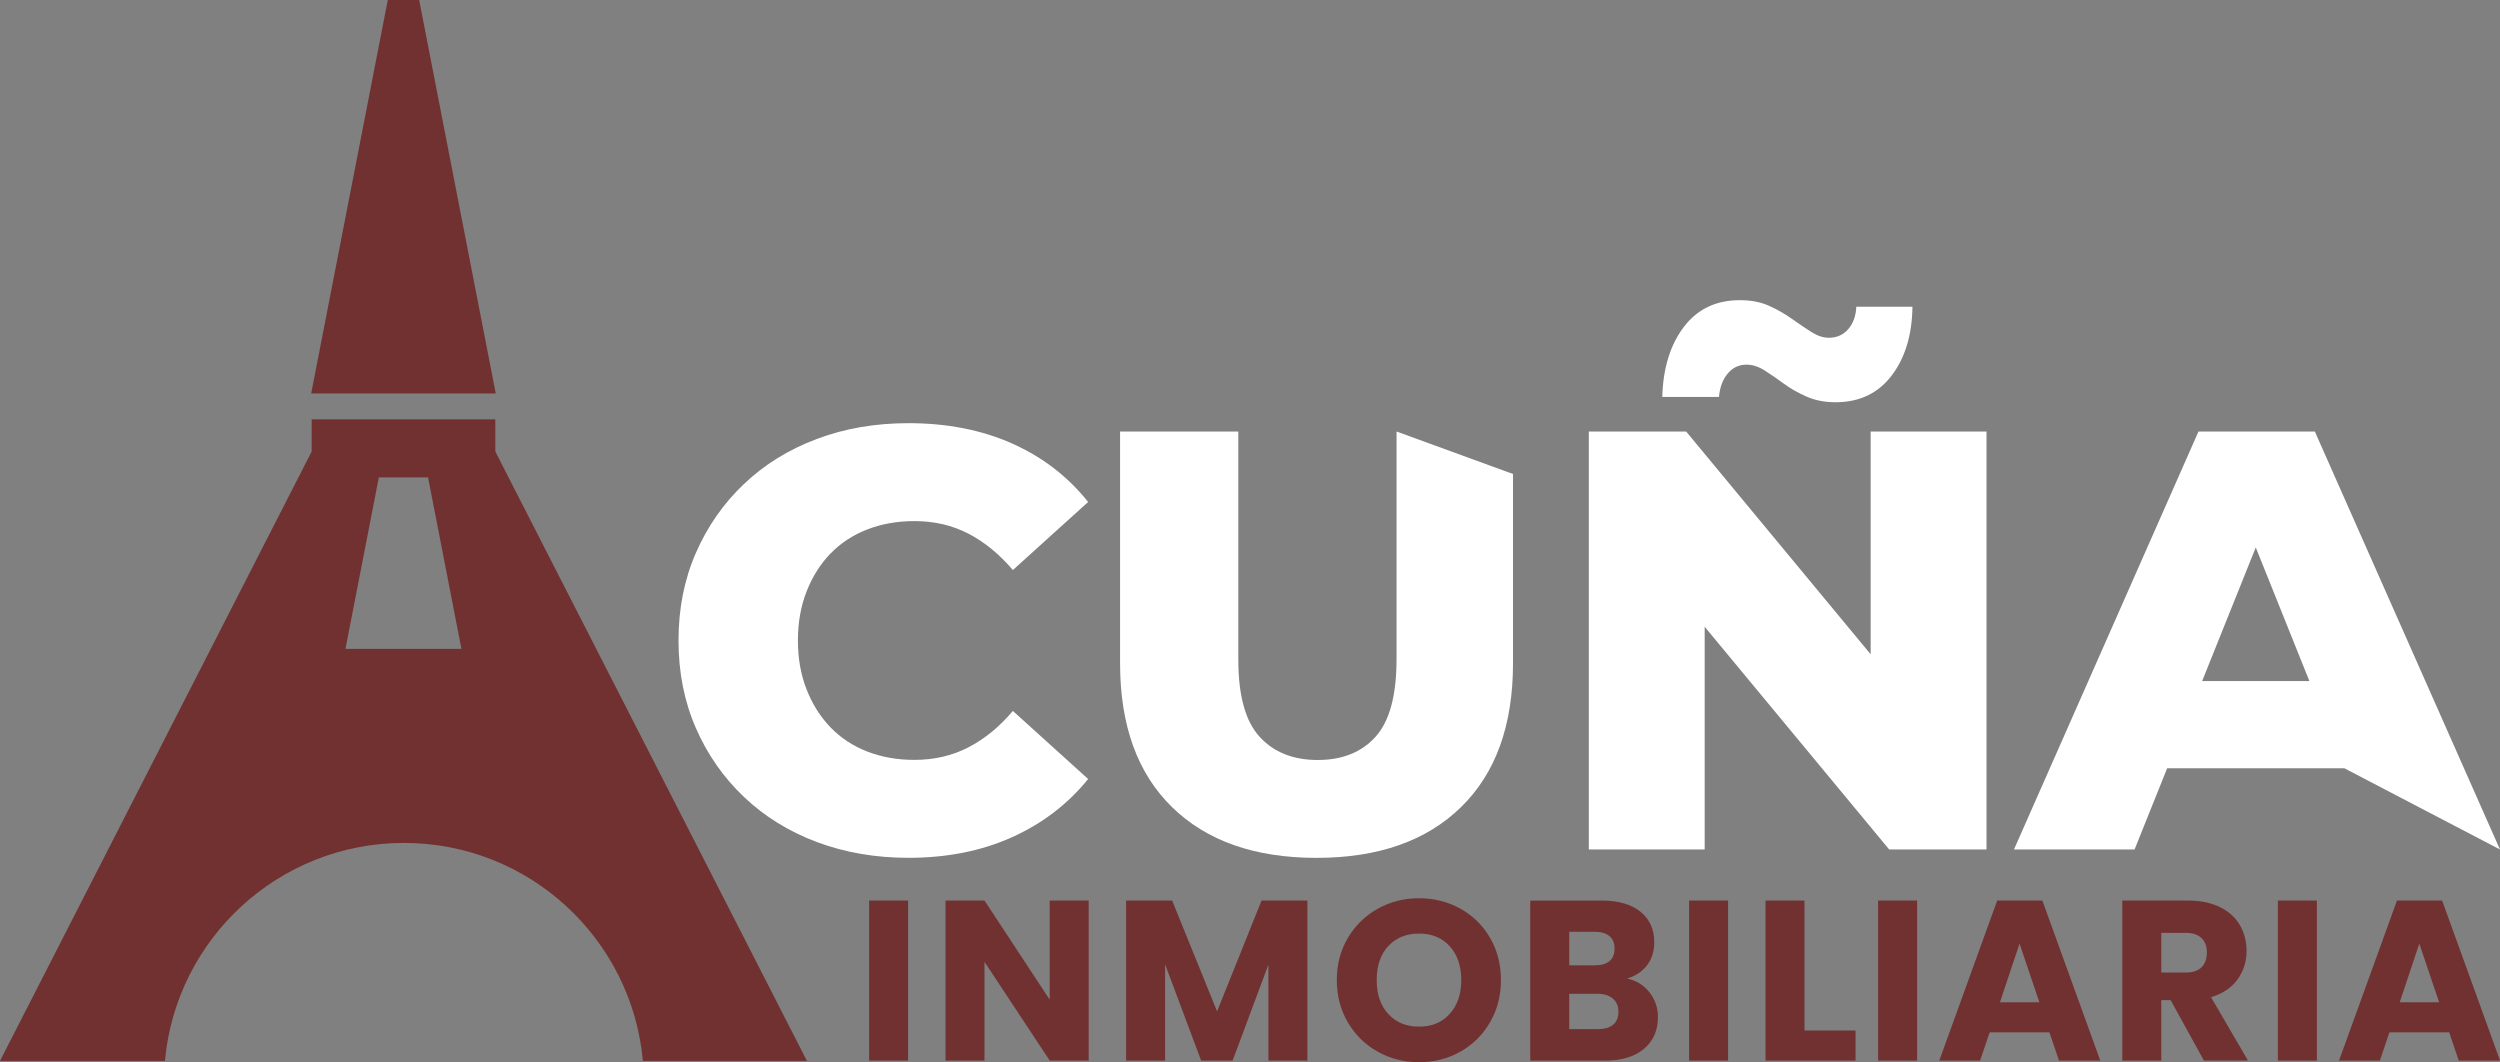 <svg xmlns="http://www.w3.org/2000/svg" id="Capa_2" data-name="Capa 2" viewBox="0 0 542.51 230.5"><rect x="0" y="0" width="542.51" height="230.5" fill="#808080" stroke="none"/><defs><style>      .cls-1 {        fill: #fff;      }      .cls-1, .cls-2 {        stroke-width: 0px;      }      .cls-2 {        fill: #713131;      }    </style></defs><g id="Capa_1-2" data-name="Capa 1"><g><g><path class="cls-1" d="m180.21,120.14c2.2-2.28,4.86-4.03,7.97-5.24,3.11-1.21,6.52-1.82,10.24-1.82,4.32,0,8.23.91,11.72,2.72,3.5,1.81,6.72,4.45,9.66,7.9l16.33-14.77c-4.41-5.53-9.91-9.76-16.52-12.7-6.61-2.93-14.1-4.4-22.48-4.4-7.17,0-13.8,1.14-19.89,3.43-6.09,2.29-11.36,5.55-15.81,9.78-4.45,4.23-7.93,9.23-10.43,14.97-2.51,5.74-3.76,12.07-3.76,18.98s1.25,13.24,3.76,18.98c2.5,5.75,5.98,10.73,10.43,14.96,4.45,4.23,9.72,7.5,15.81,9.79,6.09,2.28,12.72,3.43,19.89,3.43,8.38,0,15.87-1.49,22.48-4.47,6.61-2.98,12.12-7.19,16.52-12.63l-16.33-14.77c-2.94,3.46-6.15,6.09-9.66,7.9-3.5,1.81-7.41,2.72-11.72,2.72-3.72,0-7.13-.61-10.24-1.82-3.11-1.21-5.76-2.96-7.97-5.25-2.2-2.29-3.93-5.03-5.18-8.23-1.26-3.19-1.88-6.74-1.88-10.63s.63-7.43,1.88-10.62c1.25-3.19,2.98-5.94,5.18-8.23Z"></path><path class="cls-1" d="m303.05,143.14c0,7.77-1.51,13.35-4.53,16.72-3.03,3.37-7.21,5.06-12.57,5.06s-9.57-1.69-12.63-5.06c-3.07-3.37-4.6-8.94-4.6-16.72v-49.5h-25.66v50.28c0,13.48,3.76,23.89,11.28,31.23,7.51,7.34,17.96,11.01,31.35,11.01s23.84-3.67,31.36-11.01c7.52-7.34,11.28-17.75,11.28-31.23v-41.06l-25.27-9.22v49.5Z"></path><path class="cls-1" d="m374.91,81.07c1.08-1.29,2.44-1.94,4.08-1.94,1.29,0,2.59.41,3.89,1.23,1.3.82,2.68,1.77,4.15,2.85,1.47,1.08,3.13,2.03,4.99,2.85,1.86.82,3.95,1.23,6.28,1.23,5.18,0,9.24-1.92,12.18-5.77,2.93-3.84,4.45-8.83,4.53-14.96h-12.18c-.09,1.99-.67,3.61-1.75,4.86-1.08,1.25-2.49,1.88-4.21,1.88-1.21,0-2.46-.41-3.76-1.23-1.3-.82-2.7-1.77-4.21-2.85-1.51-1.08-3.17-2.03-4.99-2.85-1.81-.82-3.93-1.23-6.35-1.23-5.18,0-9.24,1.94-12.18,5.83-2.94,3.89-4.49,8.94-4.66,15.16h12.31c.17-2.07.8-3.76,1.88-5.06Z"></path><polygon class="cls-1" points="405.94 141.98 365.9 93.64 344.78 93.64 344.78 184.34 369.92 184.34 369.92 136.01 409.96 184.34 431.08 184.34 431.08 93.64 405.94 93.64 405.94 141.98"></polygon><path class="cls-1" d="m502.34,93.64h-25.26l-40.04,90.7h26.17l7.07-17.62h38.46l33.76,17.62-40.17-90.7Zm-24.47,54.16l11.64-29,11.64,29h-23.28Z"></path></g><g><polygon class="cls-2" points="107.58 85.38 67.53 85.38 84.15 0 90.96 0 107.58 85.38"></polygon><path class="cls-2" d="m107.49,97.99v-6.99h-39.86v6.99L0,230.22h35.79c2.41-26.49,24.66-47.25,51.76-47.3h.1c27.15,0,49.45,20.78,51.86,47.3h35.6L107.49,97.99Zm-32.52,42.81l7.24-37.2h10.68l7.24,37.2h-25.17Z"></path></g><g><path class="cls-2" d="m197.06,195.42v34.73h-8.46v-34.73h8.46Z"></path><path class="cls-2" d="m236.25,230.15h-8.46l-14.15-21.42v21.42h-8.46v-34.73h8.46l14.15,21.52v-21.52h8.46v34.73Z"></path><path class="cls-2" d="m283.71,195.42v34.73h-8.46v-20.83l-7.77,20.83h-6.83l-7.82-20.88v20.88h-8.46v-34.73h9.99l9.75,24.05,9.65-24.05h9.94Z"></path><path class="cls-2" d="m298.97,228.22c-2.72-1.52-4.88-3.64-6.48-6.36-1.6-2.72-2.4-5.78-2.4-9.18s.8-6.45,2.4-9.15c1.6-2.7,3.76-4.82,6.48-6.33,2.72-1.52,5.71-2.28,8.98-2.28s6.26.76,8.98,2.28c2.72,1.52,4.86,3.63,6.43,6.33,1.57,2.7,2.35,5.76,2.35,9.15s-.79,6.46-2.38,9.18c-1.58,2.72-3.73,4.84-6.43,6.36-2.7,1.52-5.69,2.28-8.96,2.28s-6.26-.76-8.98-2.28Zm15.63-8.21c1.67-1.85,2.5-4.29,2.5-7.32s-.83-5.52-2.5-7.35c-1.67-1.83-3.88-2.75-6.65-2.75s-5.04.91-6.7,2.72c-1.67,1.81-2.5,4.27-2.5,7.37s.83,5.52,2.5,7.35c1.67,1.83,3.9,2.75,6.7,2.75s4.99-.92,6.65-2.77Z"></path><path class="cls-2" d="m357.95,215.34c1.22,1.57,1.83,3.36,1.83,5.37,0,2.9-1.01,5.2-3.04,6.9-2.03,1.7-4.86,2.55-8.49,2.55h-16.18v-34.73h15.63c3.53,0,6.29.81,8.29,2.42,2,1.62,2.99,3.81,2.99,6.58,0,2.05-.54,3.74-1.61,5.1-1.07,1.35-2.5,2.29-4.28,2.82,2.01.43,3.63,1.43,4.85,2.99Zm-17.42-5.86h5.54c1.39,0,2.45-.3,3.19-.92.74-.61,1.11-1.51,1.11-2.7s-.37-2.09-1.11-2.72c-.74-.63-1.81-.94-3.19-.94h-5.54v7.27Zm9.52,12.89c.77-.64,1.16-1.57,1.16-2.8s-.4-2.18-1.21-2.87c-.81-.69-1.92-1.04-3.34-1.04h-6.13v7.67h6.23c1.42,0,2.51-.32,3.29-.96Z"></path><path class="cls-2" d="m375,195.42v34.73h-8.46v-34.73h8.46Z"></path><path class="cls-2" d="m391.58,223.62h11.08v6.53h-19.54v-34.73h8.46v28.2Z"></path><path class="cls-2" d="m416.02,195.42v34.73h-8.46v-34.73h8.46Z"></path><path class="cls-2" d="m444.73,224.02h-12.96l-2.08,6.13h-8.86l12.57-34.73h9.8l12.57,34.73h-8.96l-2.08-6.13Zm-2.18-6.53l-4.3-12.72-4.25,12.72h8.56Z"></path><path class="cls-2" d="m478.26,230.15l-7.22-13.11h-2.03v13.11h-8.46v-34.73h14.2c2.74,0,5.07.48,7,1.43,1.93.96,3.37,2.27,4.33,3.93.96,1.67,1.43,3.52,1.43,5.57,0,2.31-.65,4.37-1.95,6.18-1.3,1.81-3.22,3.1-5.76,3.86l8.02,13.75h-9.55Zm-9.25-19.1h5.24c1.55,0,2.71-.38,3.49-1.14.77-.76,1.16-1.83,1.16-3.22s-.39-2.36-1.16-3.12c-.78-.76-1.94-1.14-3.49-1.14h-5.24v8.61Z"></path><path class="cls-2" d="m502.77,195.42v34.73h-8.46v-34.73h8.46Z"></path><path class="cls-2" d="m531.48,224.02h-12.96l-2.08,6.13h-8.86l12.57-34.73h9.8l12.57,34.73h-8.96l-2.08-6.13Zm-2.18-6.53l-4.3-12.72-4.25,12.72h8.56Z"></path></g></g></g></svg>